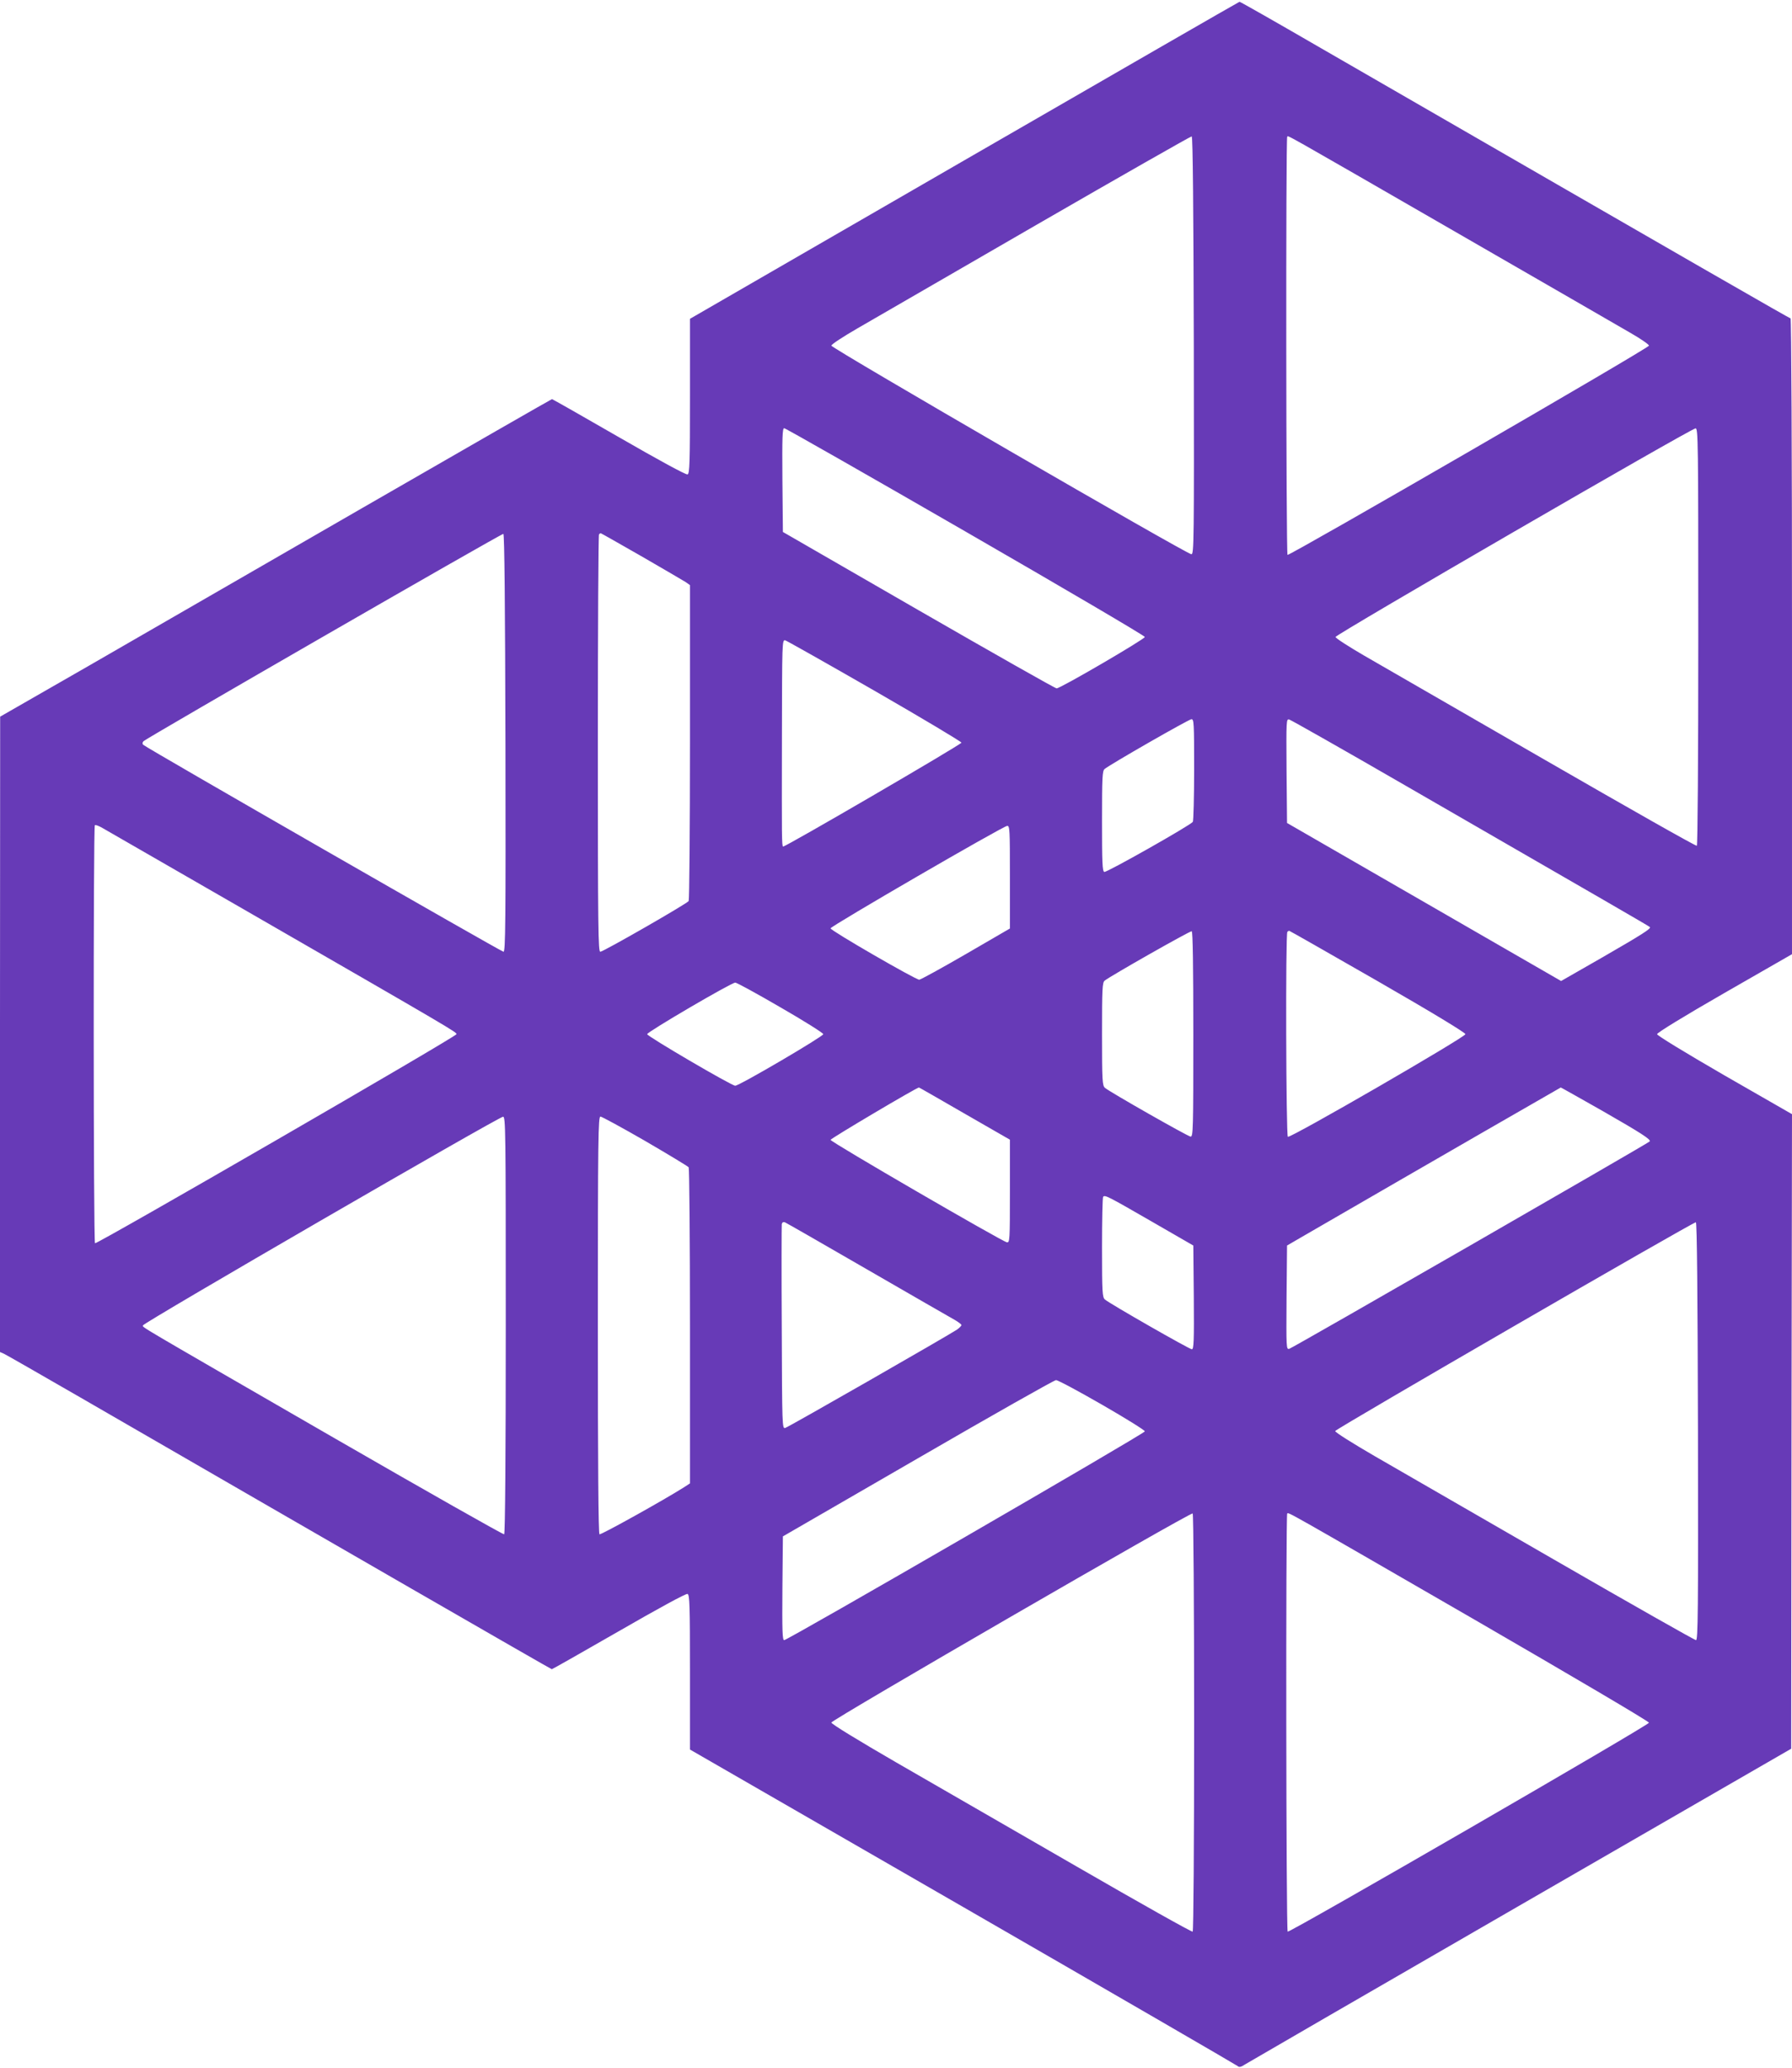 <?xml version="1.0" standalone="no"?>
<!DOCTYPE svg PUBLIC "-//W3C//DTD SVG 20010904//EN"
 "http://www.w3.org/TR/2001/REC-SVG-20010904/DTD/svg10.dtd">
<svg version="1.0" xmlns="http://www.w3.org/2000/svg"
 width="1109pt" height="1280pt" viewBox="0 0 1109 1280"
 preserveAspectRatio="xMidYMid meet">
<g transform="translate(0,1280) scale(0.1,-0.1)"
fill="#673ab7" stroke="none">
<path d="M5968 11808 l-1698 -981 0 -479 c0 -415 -2 -479 -15 -484 -9 -4 -183
91 -424 230 -225 130 -412 236 -415 236 -3 0 -529 -302 -1169 -671 -639 -369
-1406 -811 -1704 -983 l-542 -311 -1 -1966 0 -1966 25 -11 c13 -6 226 -128
472 -270 1579 -913 2913 -1682 2918 -1682 3 0 190 106 416 236 241 139 415
234 424 230 13 -5 15 -69 15 -484 l0 -479 1688 -973 c928 -535 1693 -979 1700
-985 11 -10 21 -8 50 11 21 13 789 458 1707 988 l1670 964 2 1963 3 1964 -418
240 c-247 143 -417 247 -417 255 0 9 170 113 417 255 l418 240 0 1968 c0 1125
-4 1967 -9 1967 -7 0 -489 277 -2925 1683 -264 153 -482 277 -485 276 -3 0
-770 -442 -1703 -981z m1420 -1146 c2 -1226 1 -1292 -15 -1292 -29 1 -2228
1275 -2228 1291 0 8 72 55 160 106 88 51 588 340 1110 642 523 302 955 548
960 547 7 -2 11 -444 13 -1294z m1607 710 c539 -311 1032 -595 1095 -632 63
-36 115 -72 115 -79 0 -15 -2225 -1302 -2237 -1295 -9 6 -11 2578 -2 2587 9 8
-69 52 1029 -581z m-3019 -1862 c610 -352 1109 -645 1109 -652 0 -13 -522
-318 -546 -318 -9 0 -393 218 -855 484 l-839 484 -3 321 c-2 265 0 321 11 321
8 0 513 -288 1123 -640z m4534 -649 c0 -763 -4 -1292 -9 -1295 -5 -4 -431 238
-948 536 -516 298 -1017 587 -1113 642 -96 56 -175 107 -175 114 0 15 2200
1290 2228 1291 16 1 17 -67 17 -1288z m-7382 -659 c2 -1115 0 -1292 -12 -1292
-13 0 -2209 1261 -2230 1281 -6 6 -5 14 2 22 22 21 2216 1286 2227 1283 7 -2
11 -444 13 -1294z m841 1156 c135 -78 258 -150 274 -160 l27 -19 0 -972 c0
-535 -4 -977 -8 -983 -11 -17 -529 -314 -547 -314 -13 0 -15 136 -15 1288 0
709 3 1292 7 1295 3 4 8 7 11 7 2 0 115 -64 251 -142z m1445 -834 c295 -170
536 -314 536 -320 0 -11 -1097 -650 -1104 -643 -8 8 -8 48 -7 658 1 614 1 623
21 618 10 -3 260 -144 554 -313z m1976 -486 c0 -172 -4 -318 -8 -324 -14 -21
-534 -315 -548 -310 -12 4 -14 61 -14 314 0 274 2 311 16 323 33 28 520 307
537 308 16 1 17 -20 17 -311z m1307 -99 c1258 -726 1508 -870 1513 -876 10 -9
-41 -42 -294 -188 l-255 -146 -848 489 -848 489 -3 323 c-2 316 -2 322 17 317
11 -3 334 -186 718 -408z m-7167 -779 c1284 -740 1295 -747 1295 -760 0 -15
-2225 -1301 -2237 -1294 -10 6 -11 2578 -1 2587 3 4 25 -4 47 -17 23 -13 426
-245 896 -516z m4720 212 l0 -318 -272 -158 c-150 -87 -280 -158 -289 -159
-21 -1 -549 304 -549 318 0 13 1068 633 1093 634 16 1 17 -21 17 -317z m1135
-973 c0 -590 -1 -634 -17 -633 -18 2 -500 276 -530 302 -16 14 -18 43 -18 332
0 282 2 319 16 331 34 28 529 309 539 306 7 -3 10 -222 10 -638z m1141 329
c339 -195 543 -319 543 -328 0 -18 -1083 -645 -1099 -635 -11 7 -15 1257 -3
1268 3 4 9 7 11 7 3 0 250 -141 548 -312z m-3696 -162 c146 -84 265 -159 265
-166 0 -14 -521 -320 -545 -319 -23 0 -545 306 -545 319 0 14 521 319 545 319
8 1 134 -68 280 -153z m1140 -658 l280 -161 0 -319 c0 -306 -1 -319 -19 -316
-29 5 -1091 621 -1091 634 0 8 533 324 547 324 2 0 129 -73 283 -162z m3949
16 c239 -137 301 -177 290 -188 -17 -16 -2210 -1278 -2230 -1283 -19 -5 -19 3
-17 317 l3 322 105 61 c820 475 1586 916 1589 917 2 0 119 -66 260 -146z
m-6789 -1323 c0 -808 -4 -1292 -10 -1296 -5 -3 -478 265 -1052 596 -1266 731
-1183 682 -1183 697 0 15 2201 1290 2228 1291 16 1 17 -67 17 -1288z m863
1138 c144 -84 265 -157 269 -163 4 -6 8 -449 8 -983 l0 -973 -37 -24 c-121
-77 -514 -296 -523 -291 -7 4 -10 438 -10 1296 0 1165 2 1289 16 1289 8 0 133
-68 277 -151z m3132 -497 l260 -150 3 -321 c2 -271 0 -321 -12 -321 -15 0
-510 283 -538 308 -16 14 -18 42 -18 322 0 169 3 310 7 314 12 12 29 3 298
-152z m-1757 -299 c274 -158 516 -298 540 -311 23 -13 42 -28 42 -32 0 -5 -12
-17 -27 -28 -52 -35 -1044 -604 -1064 -609 -18 -5 -19 10 -21 619 -2 344 -1
632 0 642 2 11 9 15 19 12 8 -3 238 -135 511 -293z m5140 -1001 c2 -1121 0
-1292 -12 -1292 -8 0 -403 224 -878 498 -475 274 -975 563 -1111 641 -136 79
-246 148 -244 155 4 14 2218 1295 2232 1292 7 -2 11 -444 13 -1294z m-3688
165 c146 -84 265 -158 265 -165 0 -13 -2210 -1292 -2232 -1292 -11 0 -13 56
-11 321 l3 321 835 483 c459 266 844 484 855 484 11 1 139 -68 285 -152z m570
-1967 c0 -772 -4 -1291 -9 -1294 -5 -4 -330 179 -723 406 -392 226 -893 515
-1113 642 -235 136 -400 237 -400 246 0 16 2223 1303 2236 1294 5 -3 9 -580 9
-1294z m1735 637 c594 -344 1080 -630 1080 -638 0 -15 -2224 -1301 -2236
-1293 -10 6 -12 2577 -3 2587 9 9 -29 30 1159 -656z"/>
</g>
</svg>
